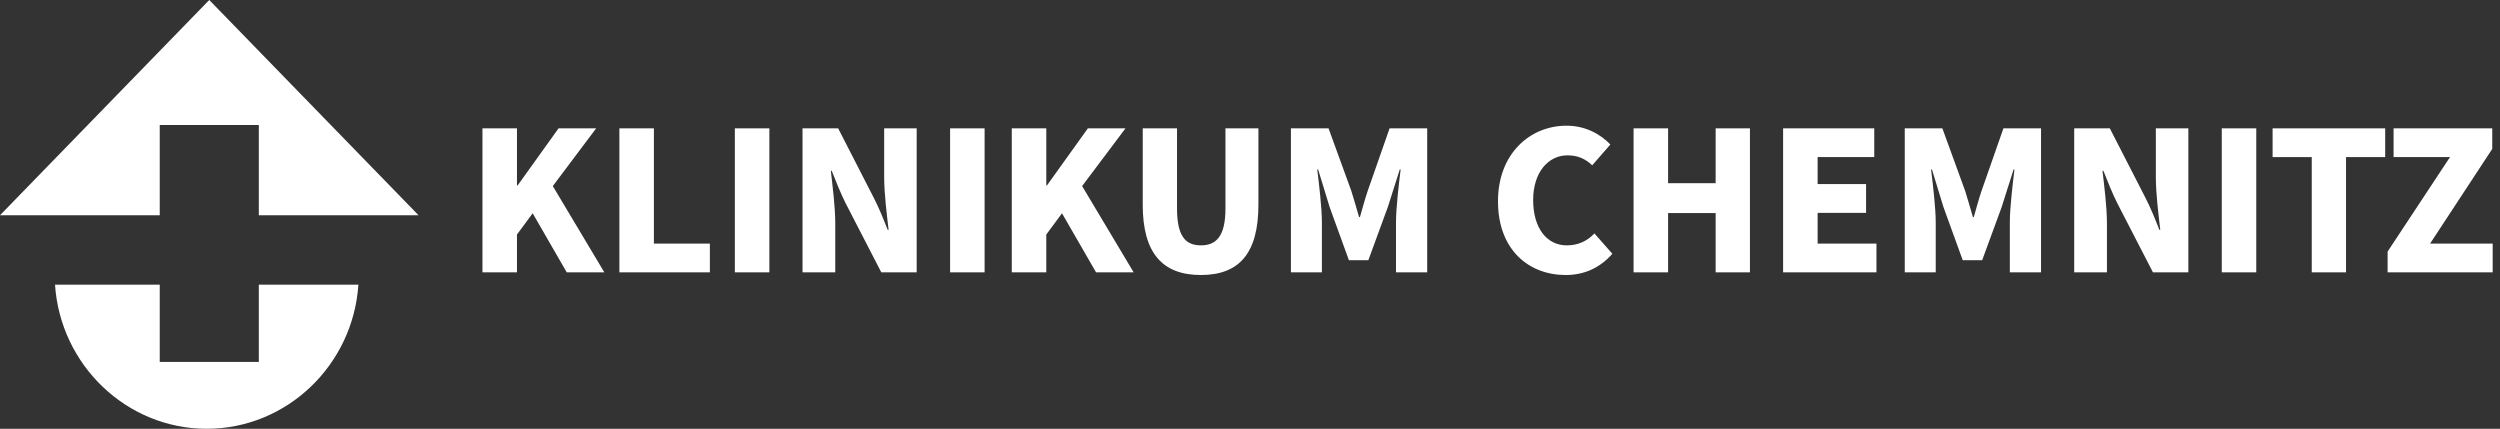 <?xml version="1.0" encoding="UTF-8"?><svg id="a" xmlns="http://www.w3.org/2000/svg" viewBox="0 0 1802.41 309.13"><rect x="0" y="0" width="1802.41" height="309.13" fill="#333333" stroke="none"/><path d="M0,155.19h115.16v-65.08h71.44v65.08h115.16L150.87,0,0,155.19ZM258.38,205.25c-3.82,57.87-51.47,103.88-109.35,103.88s-105.53-46.01-109.36-103.88h75.49v55.69h71.44v-55.69h71.79-.01Z" style="fill:#fff;"/><g style="isolation:isolate;"><g style="isolation:isolate;"><path d="M347.84,92.53h24.88v41.15h.48l29.5-41.15h27.11l-31.26,41.62,37.16,62.2h-27.11l-24.56-42.58-11.32,15.31v27.27h-24.88v-103.82Z" style="fill:#fff;"/><path d="M446.56,92.53h24.88v83.09h40.35v20.73h-65.23v-103.82Z" style="fill:#fff;"/><path d="M529.8,92.53h24.88v103.82h-24.88v-103.82Z" style="fill:#fff;"/><path d="M578.6,92.53h25.68l25.52,49.76c3.67,7.02,7.02,15.31,10.21,23.44h.64c-1.28-11.16-3.19-26-3.19-38.28v-34.93h23.44v103.82h-25.52l-25.68-49.76c-3.51-7.02-6.86-15.31-10.05-23.44h-.64c1.28,11.48,3.19,25.84,3.19,38.28v34.93h-23.6v-103.82Z" style="fill:#fff;"/><path d="M684.98,92.53h24.88v103.82h-24.88v-103.82Z" style="fill:#fff;"/></g><g style="isolation:isolate;"><path d="M729.46,92.53h24.88v41.15h.48l29.5-41.15h27.11l-31.26,41.62,37.16,62.2h-27.11l-24.56-42.58-11.32,15.31v27.27h-24.88v-103.82Z" style="fill:#fff;"/></g><g style="isolation:isolate;"><path d="M823.87,147.55v-55.02h24.72v57.73c0,19.77,5.9,26.63,17.22,26.63s17.7-6.86,17.7-26.63v-57.73h23.76v55.02c0,35.09-13.87,50.72-41.47,50.72s-41.94-15.63-41.94-50.72Z" style="fill:#fff;"/><path d="M930.72,92.53h27.11l16.43,45.13c1.91,6.06,3.67,12.28,5.58,18.82h.64c1.91-6.54,3.51-12.76,5.58-18.82l15.79-45.13h27.11v103.82h-22.49v-36.04c0-10.21,2.07-27.91,3.35-38.12h-.64l-8.61,27.11-14.04,38.28h-14.03l-13.88-38.28-8.29-27.11h-.64c1.28,10.21,3.35,27.91,3.35,38.12v36.04h-22.33v-103.82Z" style="fill:#fff;"/><path d="M1079.99,145.16c0-34.61,23.29-54.54,49.44-54.54,13.56,0,24.4,6.06,31.58,13.56l-13.08,14.99c-5.1-4.79-10.53-7.18-17.86-7.18-13.71,0-24.72,12.12-24.72,32.22s9.73,32.69,24.24,32.69c8.45,0,14.99-3.35,19.94-8.61l12.92,14.67c-9.09,10.37-20.57,15.31-33.65,15.31-26.47,0-48.8-18.02-48.8-53.11Z" style="fill:#fff;"/><path d="M1177.75,92.53h24.88v39.55h34.29v-39.55h24.72v103.82h-24.72v-42.74h-34.29v42.74h-24.88v-103.82Z" style="fill:#fff;"/><path d="M1285.56,92.53h65.71v20.73h-40.83v19.46h34.93v20.73h-34.93v22.17h42.42v20.73h-67.3v-103.82Z" style="fill:#fff;"/><path d="M1373.27,92.53h27.11l16.43,45.13c1.91,6.06,3.67,12.28,5.58,18.82h.64c1.91-6.54,3.51-12.76,5.58-18.82l15.79-45.13h27.11v103.82h-22.49v-36.04c0-10.21,2.07-27.91,3.35-38.12h-.64l-8.61,27.11-14.04,38.28h-14.03l-13.88-38.28-8.29-27.11h-.64c1.28,10.21,3.35,27.91,3.35,38.12v36.04h-22.33v-103.82Z" style="fill:#fff;"/><path d="M1495.43,92.53h25.68l25.52,49.76c3.67,7.02,7.02,15.31,10.21,23.44h.64c-1.28-11.16-3.19-26-3.19-38.28v-34.93h23.44v103.82h-25.52l-25.68-49.76c-3.51-7.02-6.86-15.31-10.05-23.44h-.64c1.28,11.48,3.19,25.84,3.19,38.28v34.93h-23.6v-103.82Z" style="fill:#fff;"/><path d="M1601.81,92.53h24.88v103.82h-24.88v-103.82Z" style="fill:#fff;"/></g><g style="isolation:isolate;"><path d="M1666.69,113.26h-28.23v-20.73h81.18v20.73h-28.23v83.09h-24.72v-83.09Z" style="fill:#fff;"/></g><g style="isolation:isolate;"><path d="M1721.39,181.36l44.97-68.1h-40.67v-20.73h71.13v14.83l-44.82,68.26h45.13v20.73h-75.75v-14.99Z" style="fill:#fff;"/></g></g></svg>